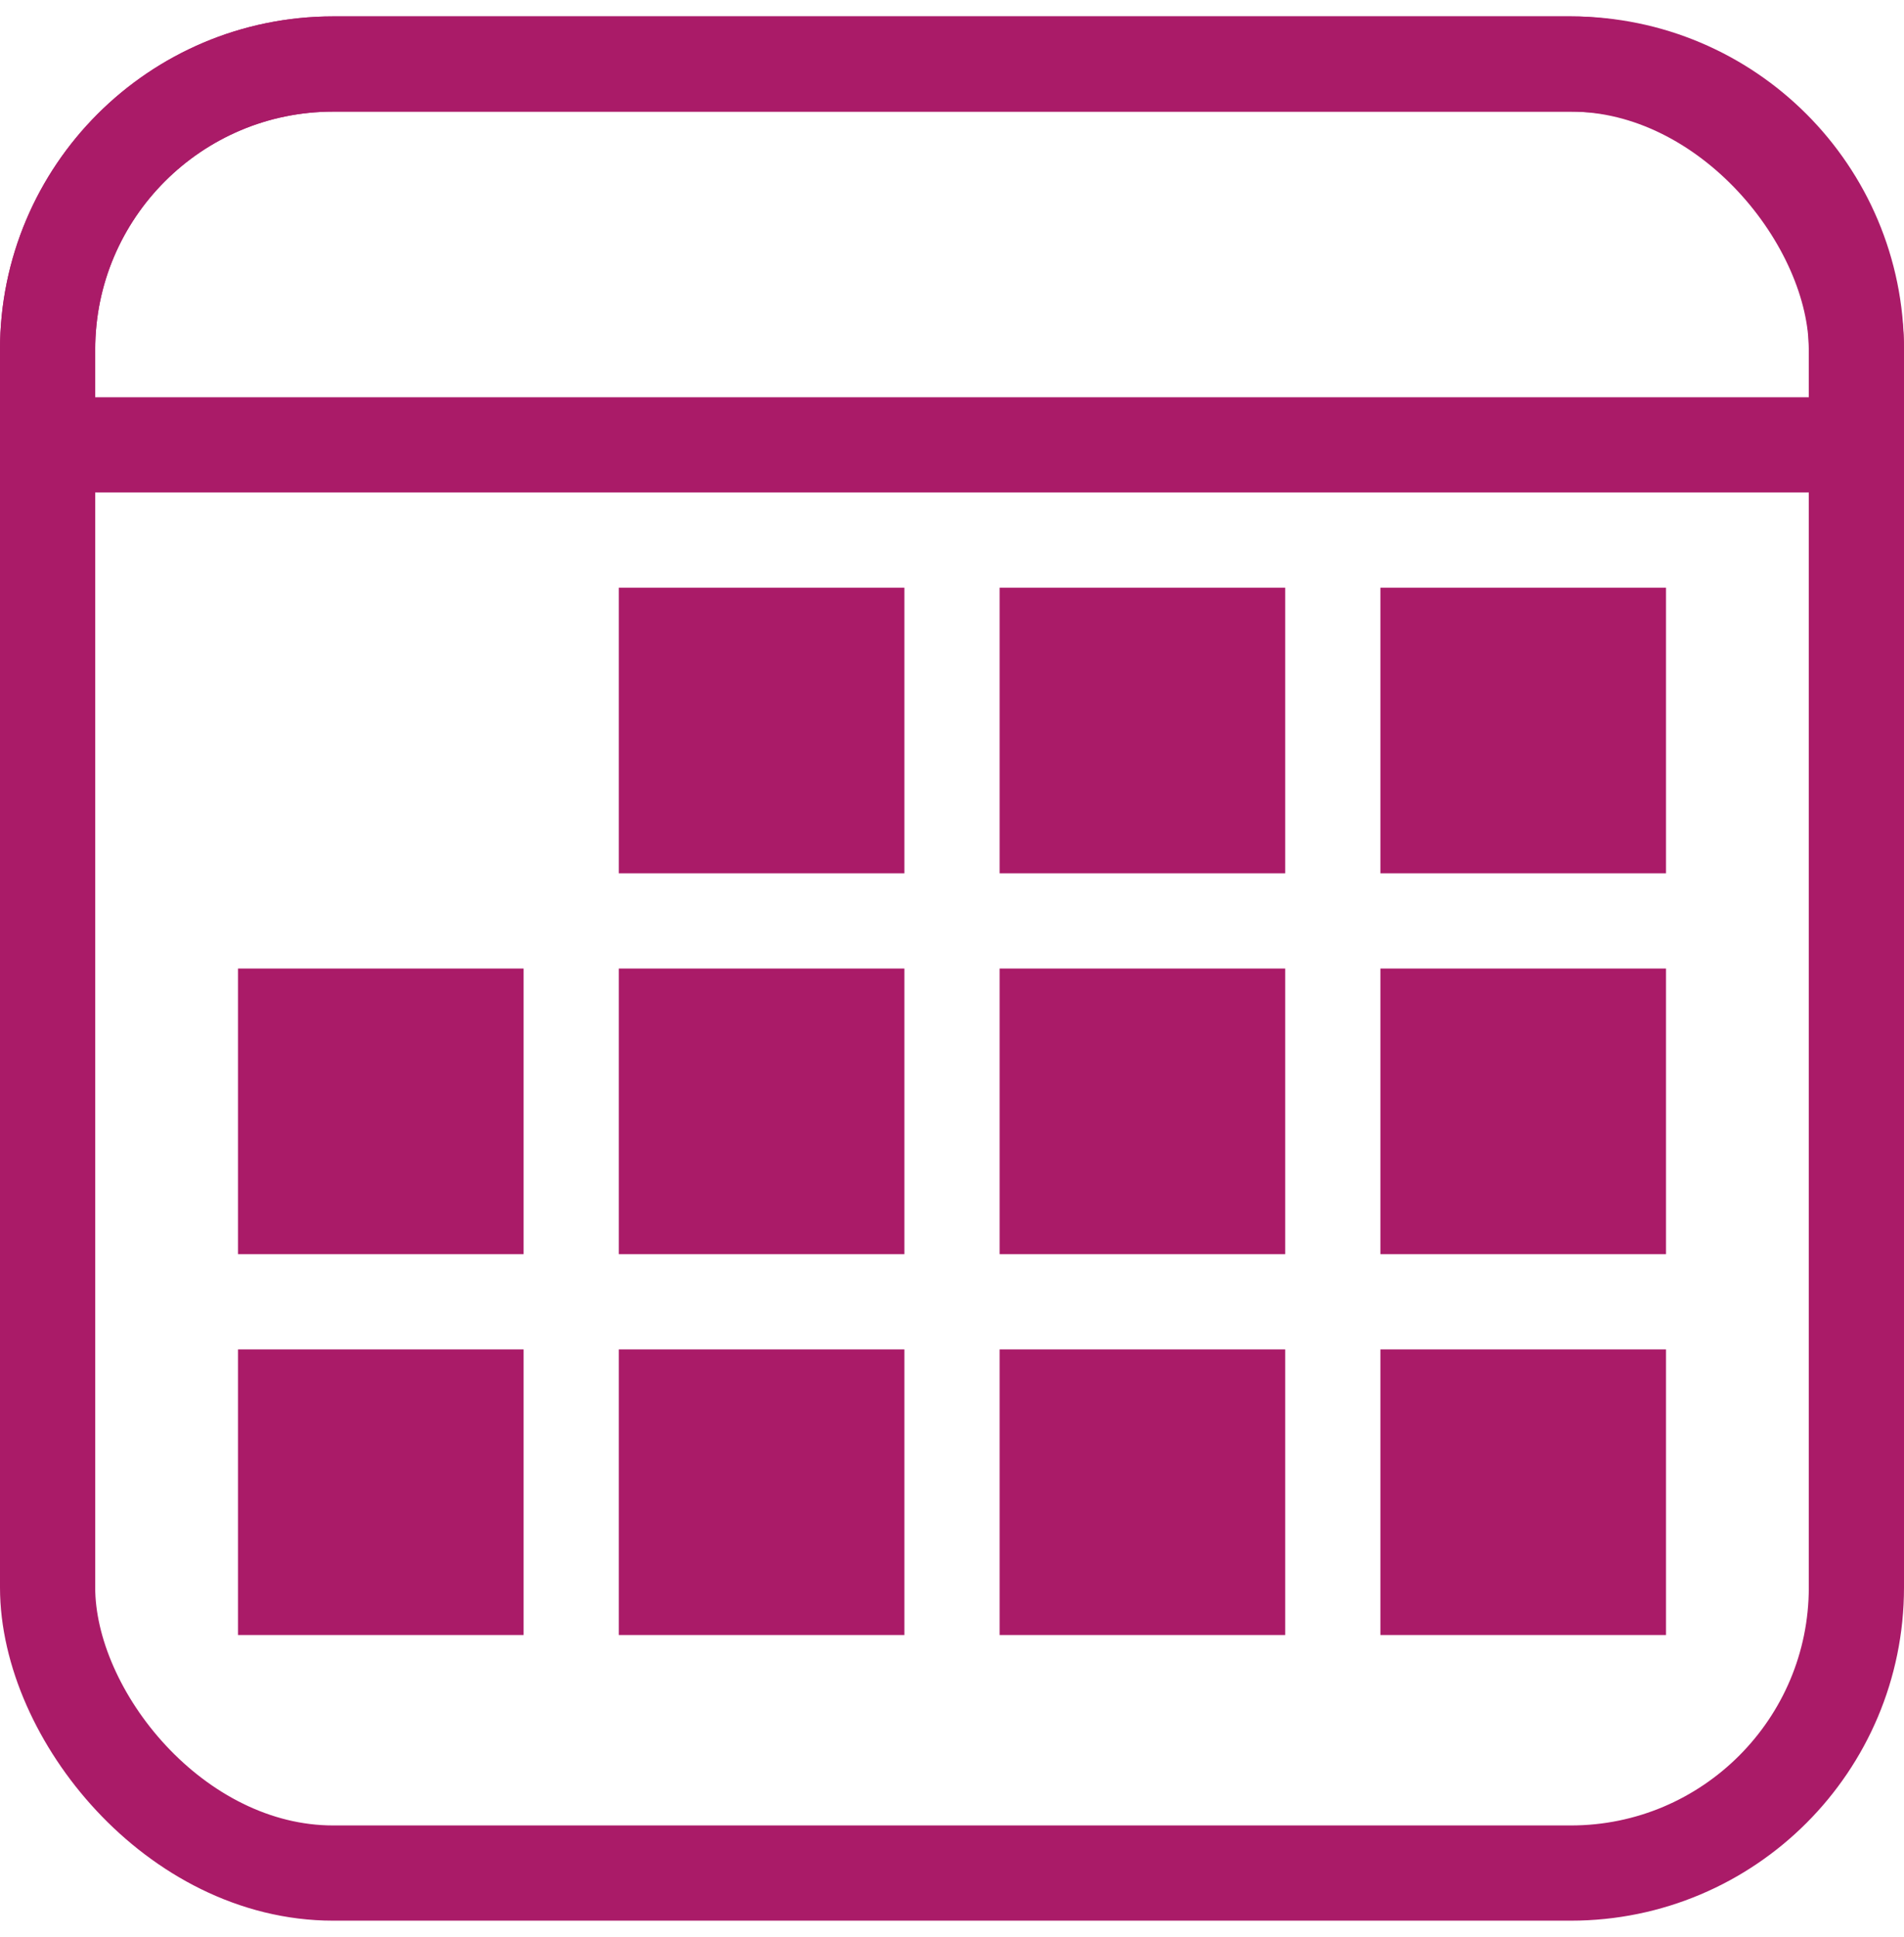 <svg xmlns="http://www.w3.org/2000/svg" fill="none" viewBox="0 0 58 59" height="59" width="58">
<rect stroke-width="2.9" stroke="#AA1B68" rx="8.7" height="55.1" width="55.1" y="1.95" x="1.45"></rect>
<path stroke-width="2.9" stroke="#AA1B68" d="M1.45 10.65C1.45 5.845 5.345 1.95 10.15 1.95H47.85C52.655 1.95 56.55 5.845 56.55 10.65V13.55H1.45V10.65Z"></path>
<rect fill="#AA1B68" height="8.7" width="8.7" y="17.9" x="18.85"></rect>
<rect fill="#AA1B68" height="8.7" width="8.7" y="17.9" x="30.45"></rect>
<rect fill="#AA1B68" height="8.7" width="8.7" y="17.9" x="42.05"></rect>
<rect fill="#AA1B68" height="8.7" width="8.7" y="29.5" x="7.25"></rect>
<rect fill="#AA1B68" height="8.7" width="8.7" y="29.5" x="18.85"></rect>
<rect fill="#AA1B68" height="8.7" width="8.7" y="29.5" x="30.45"></rect>
<rect fill="#AA1B68" height="8.7" width="8.7" y="29.5" x="42.05"></rect>
<rect fill="#AA1B68" height="8.7" width="8.7" y="41.1" x="7.25"></rect>
<rect fill="#AA1B68" height="8.7" width="8.7" y="41.1" x="18.85"></rect>
<rect fill="#AA1B68" height="8.7" width="8.7" y="41.1" x="30.45"></rect>
<rect fill="#AA1B68" height="8.7" width="8.7" y="41.1" x="42.05"></rect>
</svg>
